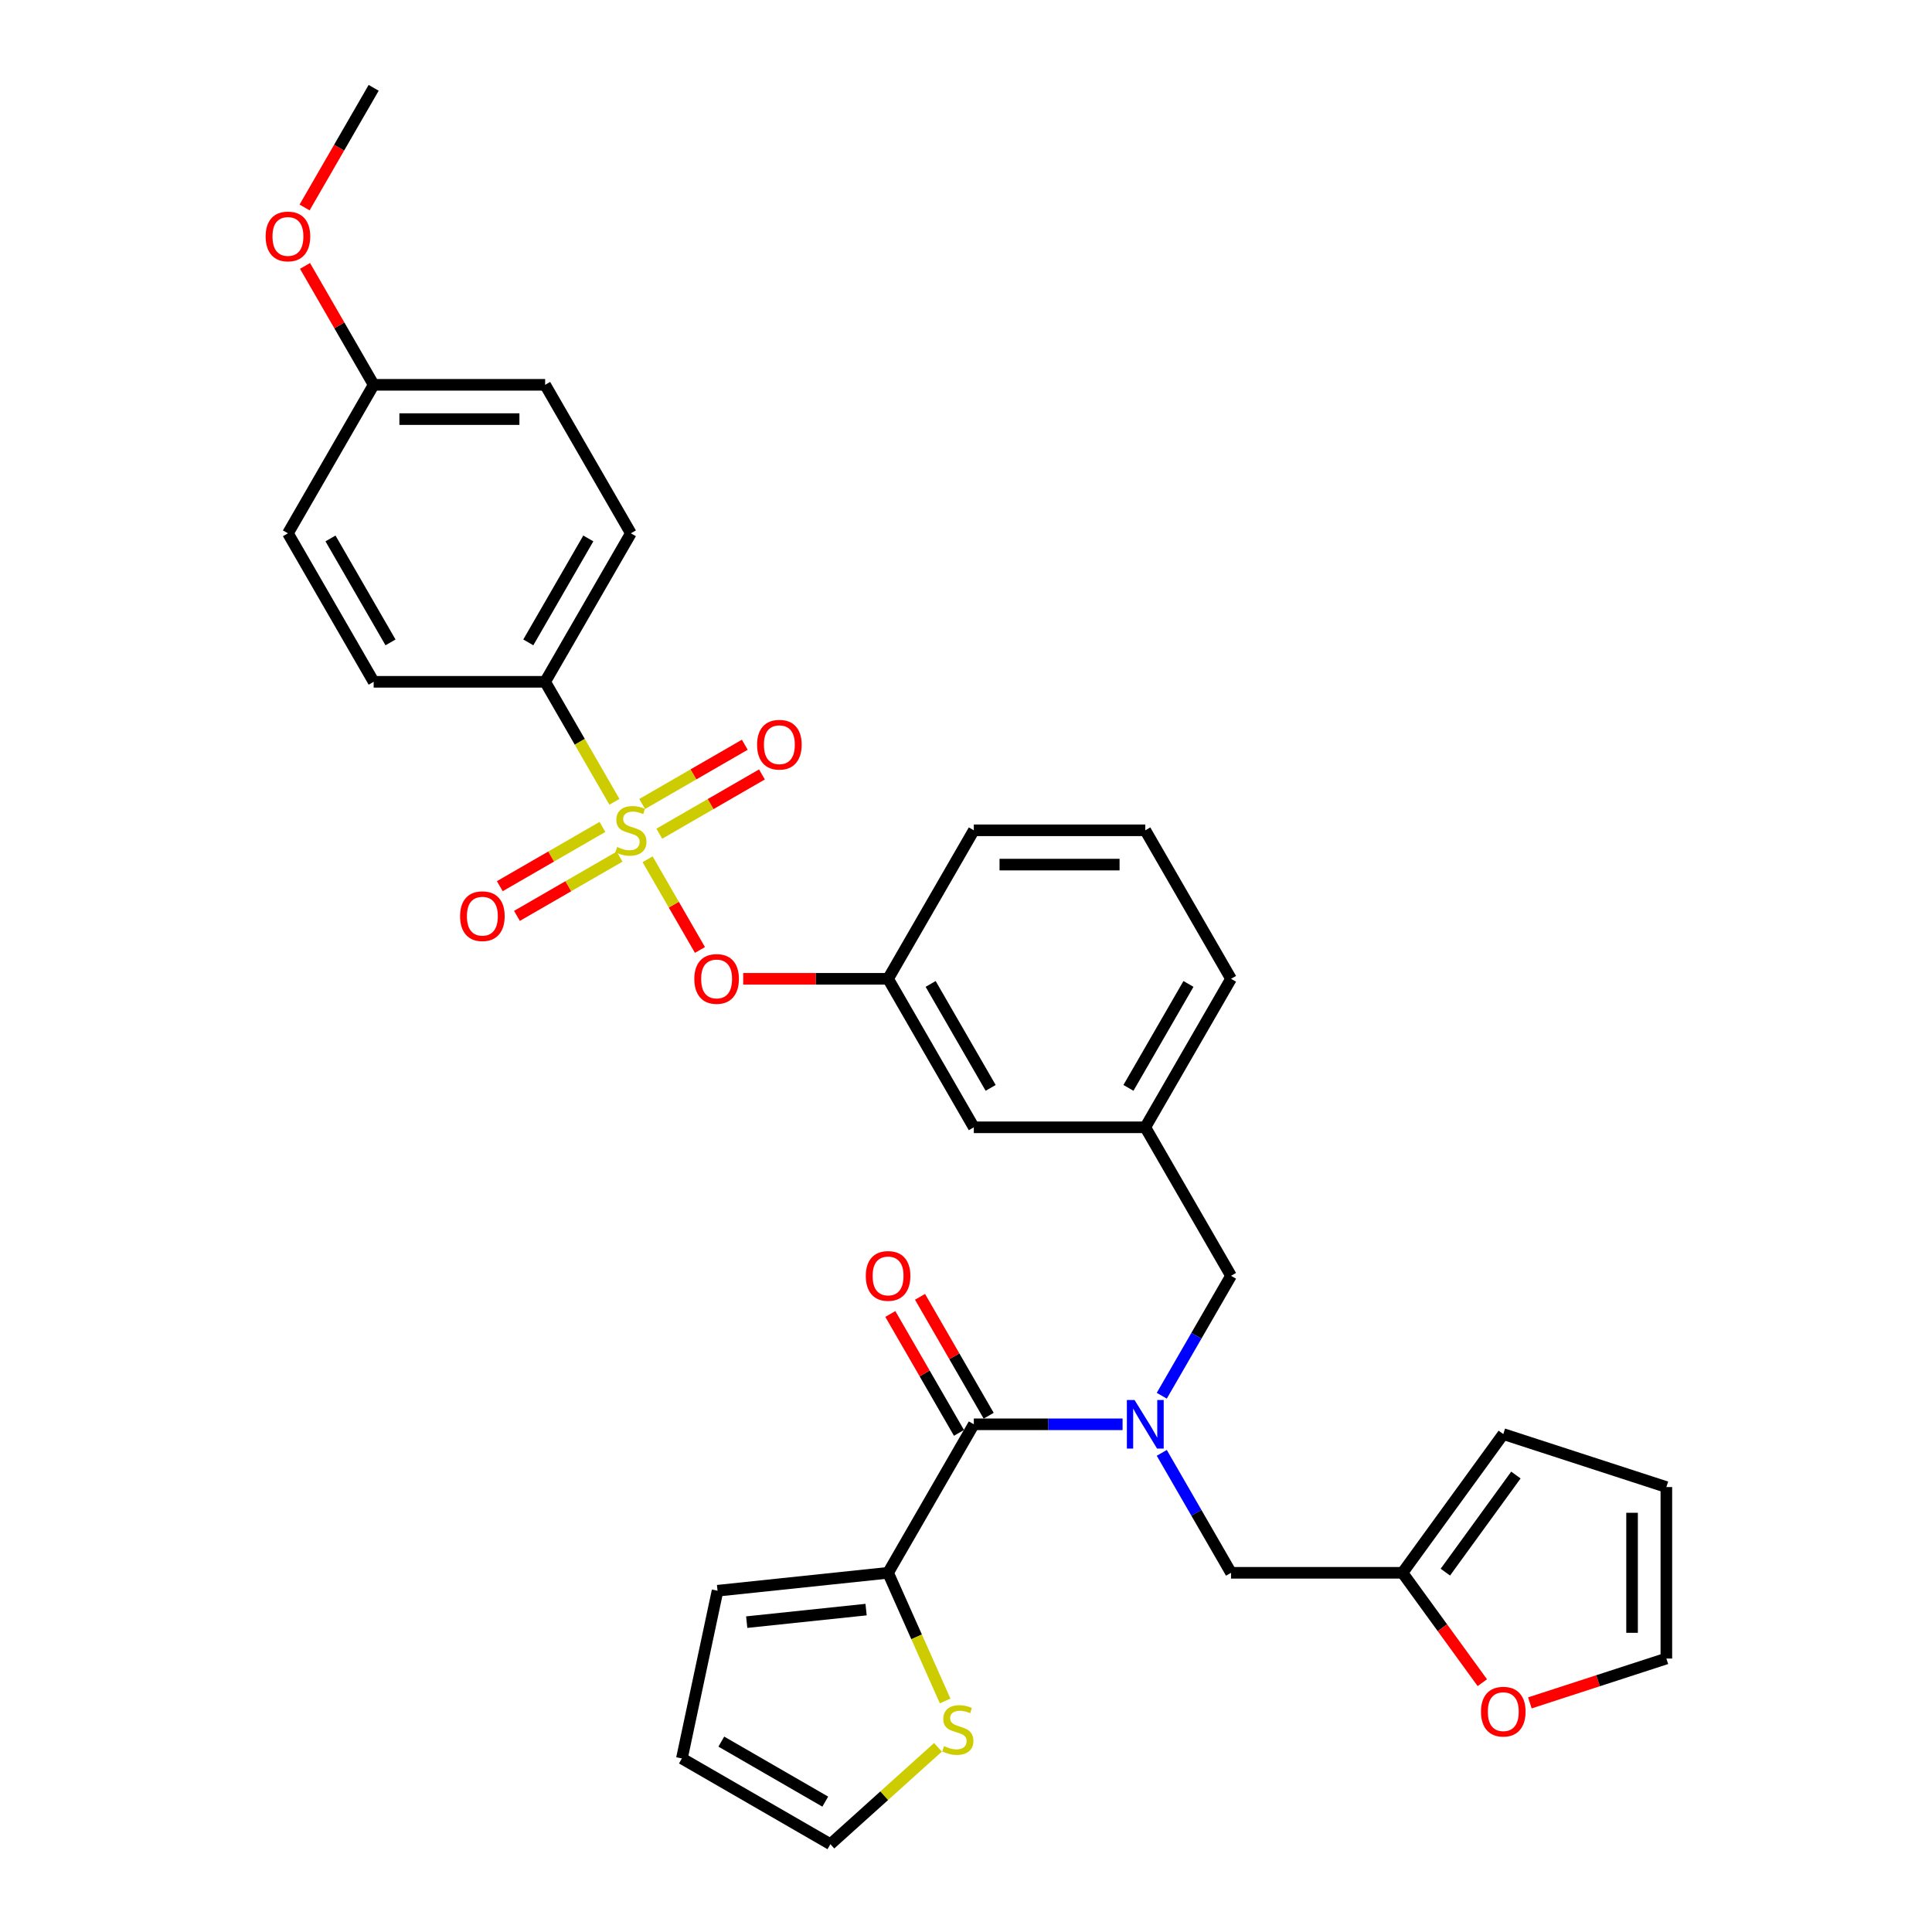 <?xml version='1.0' encoding='iso-8859-1'?>
<svg version='1.1' baseProfile='full'
              xmlns='http://www.w3.org/2000/svg'
                      xmlns:rdkit='http://www.rdkit.org/xml'
                      xmlns:xlink='http://www.w3.org/1999/xlink'
                  xml:space='preserve'
width='1000px' height='1000px' viewBox='0 0 1000 1000'>
<!-- END OF HEADER -->
<rect style='opacity:1.0;fill:#FFFFFF;stroke:none' width='1000' height='1000' x='0' y='0'> </rect>
<path class='bond-0' d='M 459.669,814.078 L 504.045,737.216' style='fill:none;fill-rule:evenodd;stroke:#000000;stroke-width:6px;stroke-linecap:butt;stroke-linejoin:miter;stroke-opacity:1' />
<path class='bond-1' d='M 459.669,814.078 L 474.435,847.243' style='fill:none;fill-rule:evenodd;stroke:#000000;stroke-width:6px;stroke-linecap:butt;stroke-linejoin:miter;stroke-opacity:1' />
<path class='bond-1' d='M 474.435,847.243 L 489.2,880.407' style='fill:none;fill-rule:evenodd;stroke:#CCCC00;stroke-width:6px;stroke-linecap:butt;stroke-linejoin:miter;stroke-opacity:1' />
<path class='bond-2' d='M 459.669,814.078 L 371.402,823.355' style='fill:none;fill-rule:evenodd;stroke:#000000;stroke-width:6px;stroke-linecap:butt;stroke-linejoin:miter;stroke-opacity:1' />
<path class='bond-2' d='M 448.284,833.123 L 386.497,839.617' style='fill:none;fill-rule:evenodd;stroke:#000000;stroke-width:6px;stroke-linecap:butt;stroke-linejoin:miter;stroke-opacity:1' />
<path class='bond-3' d='M 637.175,660.353 L 592.798,583.491' style='fill:none;fill-rule:evenodd;stroke:#000000;stroke-width:6px;stroke-linecap:butt;stroke-linejoin:miter;stroke-opacity:1' />
<path class='bond-4' d='M 637.175,660.353 L 619.255,691.392' style='fill:none;fill-rule:evenodd;stroke:#000000;stroke-width:6px;stroke-linecap:butt;stroke-linejoin:miter;stroke-opacity:1' />
<path class='bond-4' d='M 619.255,691.392 L 601.335,722.43' style='fill:none;fill-rule:evenodd;stroke:#0000FF;stroke-width:6px;stroke-linecap:butt;stroke-linejoin:miter;stroke-opacity:1' />
<path class='bond-5' d='M 601.335,752.002 L 619.255,783.04' style='fill:none;fill-rule:evenodd;stroke:#0000FF;stroke-width:6px;stroke-linecap:butt;stroke-linejoin:miter;stroke-opacity:1' />
<path class='bond-5' d='M 619.255,783.04 L 637.175,814.078' style='fill:none;fill-rule:evenodd;stroke:#000000;stroke-width:6px;stroke-linecap:butt;stroke-linejoin:miter;stroke-opacity:1' />
<path class='bond-6' d='M 581.047,737.216 L 542.546,737.216' style='fill:none;fill-rule:evenodd;stroke:#0000FF;stroke-width:6px;stroke-linecap:butt;stroke-linejoin:miter;stroke-opacity:1' />
<path class='bond-6' d='M 542.546,737.216 L 504.045,737.216' style='fill:none;fill-rule:evenodd;stroke:#000000;stroke-width:6px;stroke-linecap:butt;stroke-linejoin:miter;stroke-opacity:1' />
<path class='bond-7' d='M 511.732,732.778 L 493.965,702.006' style='fill:none;fill-rule:evenodd;stroke:#000000;stroke-width:6px;stroke-linecap:butt;stroke-linejoin:miter;stroke-opacity:1' />
<path class='bond-7' d='M 493.965,702.006 L 476.199,671.235' style='fill:none;fill-rule:evenodd;stroke:#FF0000;stroke-width:6px;stroke-linecap:butt;stroke-linejoin:miter;stroke-opacity:1' />
<path class='bond-7' d='M 496.359,741.653 L 478.593,710.882' style='fill:none;fill-rule:evenodd;stroke:#000000;stroke-width:6px;stroke-linecap:butt;stroke-linejoin:miter;stroke-opacity:1' />
<path class='bond-7' d='M 478.593,710.882 L 460.827,680.11' style='fill:none;fill-rule:evenodd;stroke:#FF0000;stroke-width:6px;stroke-linecap:butt;stroke-linejoin:miter;stroke-opacity:1' />
<path class='bond-8' d='M 485.49,904.412 L 457.651,929.479' style='fill:none;fill-rule:evenodd;stroke:#CCCC00;stroke-width:6px;stroke-linecap:butt;stroke-linejoin:miter;stroke-opacity:1' />
<path class='bond-8' d='M 457.651,929.479 L 429.812,954.545' style='fill:none;fill-rule:evenodd;stroke:#000000;stroke-width:6px;stroke-linecap:butt;stroke-linejoin:miter;stroke-opacity:1' />
<path class='bond-9' d='M 725.928,814.078 L 746.589,842.515' style='fill:none;fill-rule:evenodd;stroke:#000000;stroke-width:6px;stroke-linecap:butt;stroke-linejoin:miter;stroke-opacity:1' />
<path class='bond-9' d='M 746.589,842.515 L 767.25,870.953' style='fill:none;fill-rule:evenodd;stroke:#FF0000;stroke-width:6px;stroke-linecap:butt;stroke-linejoin:miter;stroke-opacity:1' />
<path class='bond-10' d='M 725.928,814.078 L 778.096,742.275' style='fill:none;fill-rule:evenodd;stroke:#000000;stroke-width:6px;stroke-linecap:butt;stroke-linejoin:miter;stroke-opacity:1' />
<path class='bond-10' d='M 748.114,813.741 L 784.631,763.479' style='fill:none;fill-rule:evenodd;stroke:#000000;stroke-width:6px;stroke-linecap:butt;stroke-linejoin:miter;stroke-opacity:1' />
<path class='bond-11' d='M 725.928,814.078 L 637.175,814.078' style='fill:none;fill-rule:evenodd;stroke:#000000;stroke-width:6px;stroke-linecap:butt;stroke-linejoin:miter;stroke-opacity:1' />
<path class='bond-12' d='M 791.852,881.411 L 827.178,869.933' style='fill:none;fill-rule:evenodd;stroke:#FF0000;stroke-width:6px;stroke-linecap:butt;stroke-linejoin:miter;stroke-opacity:1' />
<path class='bond-12' d='M 827.178,869.933 L 862.505,858.455' style='fill:none;fill-rule:evenodd;stroke:#000000;stroke-width:6px;stroke-linecap:butt;stroke-linejoin:miter;stroke-opacity:1' />
<path class='bond-13' d='M 637.175,506.629 L 592.798,583.491' style='fill:none;fill-rule:evenodd;stroke:#000000;stroke-width:6px;stroke-linecap:butt;stroke-linejoin:miter;stroke-opacity:1' />
<path class='bond-13' d='M 615.146,509.283 L 584.082,563.086' style='fill:none;fill-rule:evenodd;stroke:#000000;stroke-width:6px;stroke-linecap:butt;stroke-linejoin:miter;stroke-opacity:1' />
<path class='bond-14' d='M 637.175,506.629 L 592.798,429.766' style='fill:none;fill-rule:evenodd;stroke:#000000;stroke-width:6px;stroke-linecap:butt;stroke-linejoin:miter;stroke-opacity:1' />
<path class='bond-15' d='M 592.798,583.491 L 504.045,583.491' style='fill:none;fill-rule:evenodd;stroke:#000000;stroke-width:6px;stroke-linecap:butt;stroke-linejoin:miter;stroke-opacity:1' />
<path class='bond-16' d='M 504.045,583.491 L 459.669,506.629' style='fill:none;fill-rule:evenodd;stroke:#000000;stroke-width:6px;stroke-linecap:butt;stroke-linejoin:miter;stroke-opacity:1' />
<path class='bond-16' d='M 512.761,563.086 L 481.698,509.283' style='fill:none;fill-rule:evenodd;stroke:#000000;stroke-width:6px;stroke-linecap:butt;stroke-linejoin:miter;stroke-opacity:1' />
<path class='bond-17' d='M 459.669,506.629 L 504.045,429.766' style='fill:none;fill-rule:evenodd;stroke:#000000;stroke-width:6px;stroke-linecap:butt;stroke-linejoin:miter;stroke-opacity:1' />
<path class='bond-18' d='M 459.669,506.629 L 422.171,506.629' style='fill:none;fill-rule:evenodd;stroke:#000000;stroke-width:6px;stroke-linecap:butt;stroke-linejoin:miter;stroke-opacity:1' />
<path class='bond-18' d='M 422.171,506.629 L 384.672,506.629' style='fill:none;fill-rule:evenodd;stroke:#FF0000;stroke-width:6px;stroke-linecap:butt;stroke-linejoin:miter;stroke-opacity:1' />
<path class='bond-19' d='M 504.045,429.766 L 592.798,429.766' style='fill:none;fill-rule:evenodd;stroke:#000000;stroke-width:6px;stroke-linecap:butt;stroke-linejoin:miter;stroke-opacity:1' />
<path class='bond-19' d='M 517.358,447.517 L 579.485,447.517' style='fill:none;fill-rule:evenodd;stroke:#000000;stroke-width:6px;stroke-linecap:butt;stroke-linejoin:miter;stroke-opacity:1' />
<path class='bond-20' d='M 282.163,352.904 L 326.539,276.042' style='fill:none;fill-rule:evenodd;stroke:#000000;stroke-width:6px;stroke-linecap:butt;stroke-linejoin:miter;stroke-opacity:1' />
<path class='bond-20' d='M 273.447,332.499 L 304.51,278.696' style='fill:none;fill-rule:evenodd;stroke:#000000;stroke-width:6px;stroke-linecap:butt;stroke-linejoin:miter;stroke-opacity:1' />
<path class='bond-21' d='M 282.163,352.904 L 193.41,352.904' style='fill:none;fill-rule:evenodd;stroke:#000000;stroke-width:6px;stroke-linecap:butt;stroke-linejoin:miter;stroke-opacity:1' />
<path class='bond-22' d='M 282.163,352.904 L 300.093,383.96' style='fill:none;fill-rule:evenodd;stroke:#000000;stroke-width:6px;stroke-linecap:butt;stroke-linejoin:miter;stroke-opacity:1' />
<path class='bond-22' d='M 300.093,383.96 L 318.023,415.016' style='fill:none;fill-rule:evenodd;stroke:#CCCC00;stroke-width:6px;stroke-linecap:butt;stroke-linejoin:miter;stroke-opacity:1' />
<path class='bond-23' d='M 326.539,276.042 L 282.163,199.179' style='fill:none;fill-rule:evenodd;stroke:#000000;stroke-width:6px;stroke-linecap:butt;stroke-linejoin:miter;stroke-opacity:1' />
<path class='bond-24' d='M 193.41,352.904 L 149.033,276.042' style='fill:none;fill-rule:evenodd;stroke:#000000;stroke-width:6px;stroke-linecap:butt;stroke-linejoin:miter;stroke-opacity:1' />
<path class='bond-24' d='M 202.126,332.499 L 171.062,278.696' style='fill:none;fill-rule:evenodd;stroke:#000000;stroke-width:6px;stroke-linecap:butt;stroke-linejoin:miter;stroke-opacity:1' />
<path class='bond-25' d='M 193.41,199.179 L 149.033,276.042' style='fill:none;fill-rule:evenodd;stroke:#000000;stroke-width:6px;stroke-linecap:butt;stroke-linejoin:miter;stroke-opacity:1' />
<path class='bond-26' d='M 193.41,199.179 L 175.644,168.407' style='fill:none;fill-rule:evenodd;stroke:#000000;stroke-width:6px;stroke-linecap:butt;stroke-linejoin:miter;stroke-opacity:1' />
<path class='bond-26' d='M 175.644,168.407 L 157.878,137.636' style='fill:none;fill-rule:evenodd;stroke:#FF0000;stroke-width:6px;stroke-linecap:butt;stroke-linejoin:miter;stroke-opacity:1' />
<path class='bond-27' d='M 193.41,199.179 L 282.163,199.179' style='fill:none;fill-rule:evenodd;stroke:#000000;stroke-width:6px;stroke-linecap:butt;stroke-linejoin:miter;stroke-opacity:1' />
<path class='bond-27' d='M 206.723,216.93 L 268.85,216.93' style='fill:none;fill-rule:evenodd;stroke:#000000;stroke-width:6px;stroke-linecap:butt;stroke-linejoin:miter;stroke-opacity:1' />
<path class='bond-28' d='M 362.297,491.7 L 348.747,468.231' style='fill:none;fill-rule:evenodd;stroke:#FF0000;stroke-width:6px;stroke-linecap:butt;stroke-linejoin:miter;stroke-opacity:1' />
<path class='bond-28' d='M 348.747,468.231 L 335.196,444.761' style='fill:none;fill-rule:evenodd;stroke:#CCCC00;stroke-width:6px;stroke-linecap:butt;stroke-linejoin:miter;stroke-opacity:1' />
<path class='bond-29' d='M 341.255,431.519 L 367.817,416.183' style='fill:none;fill-rule:evenodd;stroke:#CCCC00;stroke-width:6px;stroke-linecap:butt;stroke-linejoin:miter;stroke-opacity:1' />
<path class='bond-29' d='M 367.817,416.183 L 394.379,400.847' style='fill:none;fill-rule:evenodd;stroke:#FF0000;stroke-width:6px;stroke-linecap:butt;stroke-linejoin:miter;stroke-opacity:1' />
<path class='bond-29' d='M 332.379,416.146 L 358.942,400.811' style='fill:none;fill-rule:evenodd;stroke:#CCCC00;stroke-width:6px;stroke-linecap:butt;stroke-linejoin:miter;stroke-opacity:1' />
<path class='bond-29' d='M 358.942,400.811 L 385.504,385.475' style='fill:none;fill-rule:evenodd;stroke:#FF0000;stroke-width:6px;stroke-linecap:butt;stroke-linejoin:miter;stroke-opacity:1' />
<path class='bond-30' d='M 311.824,428.014 L 285.262,443.35' style='fill:none;fill-rule:evenodd;stroke:#CCCC00;stroke-width:6px;stroke-linecap:butt;stroke-linejoin:miter;stroke-opacity:1' />
<path class='bond-30' d='M 285.262,443.35 L 258.699,458.685' style='fill:none;fill-rule:evenodd;stroke:#FF0000;stroke-width:6px;stroke-linecap:butt;stroke-linejoin:miter;stroke-opacity:1' />
<path class='bond-30' d='M 320.699,443.386 L 294.137,458.722' style='fill:none;fill-rule:evenodd;stroke:#CCCC00;stroke-width:6px;stroke-linecap:butt;stroke-linejoin:miter;stroke-opacity:1' />
<path class='bond-30' d='M 294.137,458.722 L 267.575,474.058' style='fill:none;fill-rule:evenodd;stroke:#FF0000;stroke-width:6px;stroke-linecap:butt;stroke-linejoin:miter;stroke-opacity:1' />
<path class='bond-31' d='M 157.652,107.389 L 175.531,76.422' style='fill:none;fill-rule:evenodd;stroke:#FF0000;stroke-width:6px;stroke-linecap:butt;stroke-linejoin:miter;stroke-opacity:1' />
<path class='bond-31' d='M 175.531,76.422 L 193.41,45.455' style='fill:none;fill-rule:evenodd;stroke:#000000;stroke-width:6px;stroke-linecap:butt;stroke-linejoin:miter;stroke-opacity:1' />
<path class='bond-32' d='M 778.096,742.275 L 862.505,769.702' style='fill:none;fill-rule:evenodd;stroke:#000000;stroke-width:6px;stroke-linecap:butt;stroke-linejoin:miter;stroke-opacity:1' />
<path class='bond-33' d='M 862.505,858.455 L 862.505,769.702' style='fill:none;fill-rule:evenodd;stroke:#000000;stroke-width:6px;stroke-linecap:butt;stroke-linejoin:miter;stroke-opacity:1' />
<path class='bond-33' d='M 844.754,845.142 L 844.754,783.015' style='fill:none;fill-rule:evenodd;stroke:#000000;stroke-width:6px;stroke-linecap:butt;stroke-linejoin:miter;stroke-opacity:1' />
<path class='bond-34' d='M 371.402,823.355 L 352.949,910.169' style='fill:none;fill-rule:evenodd;stroke:#000000;stroke-width:6px;stroke-linecap:butt;stroke-linejoin:miter;stroke-opacity:1' />
<path class='bond-35' d='M 429.812,954.545 L 352.949,910.169' style='fill:none;fill-rule:evenodd;stroke:#000000;stroke-width:6px;stroke-linecap:butt;stroke-linejoin:miter;stroke-opacity:1' />
<path class='bond-35' d='M 427.157,932.517 L 373.354,901.453' style='fill:none;fill-rule:evenodd;stroke:#000000;stroke-width:6px;stroke-linecap:butt;stroke-linejoin:miter;stroke-opacity:1' />
<path  class='atom-2' d='M 587.242 724.648
L 595.479 737.961
Q 596.295 739.275, 597.609 741.653
Q 598.922 744.032, 598.993 744.174
L 598.993 724.648
L 602.33 724.648
L 602.33 749.783
L 598.887 749.783
L 590.047 735.228
Q 589.017 733.524, 587.917 731.571
Q 586.852 729.619, 586.532 729.015
L 586.532 749.783
L 583.266 749.783
L 583.266 724.648
L 587.242 724.648
' fill='#0000FF'/>
<path  class='atom-4' d='M 488.668 903.785
Q 488.952 903.891, 490.123 904.388
Q 491.295 904.885, 492.573 905.205
Q 493.886 905.489, 495.164 905.489
Q 497.543 905.489, 498.927 904.353
Q 500.312 903.181, 500.312 901.158
Q 500.312 899.773, 499.602 898.921
Q 498.927 898.069, 497.862 897.608
Q 496.797 897.146, 495.022 896.614
Q 492.786 895.939, 491.437 895.3
Q 490.123 894.661, 489.165 893.312
Q 488.242 891.963, 488.242 889.691
Q 488.242 886.531, 490.372 884.579
Q 492.537 882.626, 496.797 882.626
Q 499.709 882.626, 503.01 884.011
L 502.194 886.744
Q 499.176 885.502, 496.904 885.502
Q 494.454 885.502, 493.105 886.531
Q 491.756 887.525, 491.792 889.265
Q 491.792 890.614, 492.466 891.43
Q 493.176 892.247, 494.17 892.709
Q 495.2 893.17, 496.904 893.703
Q 499.176 894.413, 500.525 895.123
Q 501.874 895.833, 502.833 897.288
Q 503.827 898.708, 503.827 901.158
Q 503.827 904.637, 501.484 906.518
Q 499.176 908.365, 495.306 908.365
Q 493.07 908.365, 491.366 907.868
Q 489.697 907.406, 487.709 906.589
L 488.668 903.785
' fill='#CCCC00'/>
<path  class='atom-6' d='M 766.558 885.952
Q 766.558 879.917, 769.54 876.544
Q 772.522 873.171, 778.096 873.171
Q 783.669 873.171, 786.651 876.544
Q 789.633 879.917, 789.633 885.952
Q 789.633 892.058, 786.616 895.537
Q 783.598 898.981, 778.096 898.981
Q 772.557 898.981, 769.54 895.537
Q 766.558 892.094, 766.558 885.952
M 778.096 896.141
Q 781.93 896.141, 783.989 893.585
Q 786.083 890.993, 786.083 885.952
Q 786.083 881.017, 783.989 878.532
Q 781.93 876.012, 778.096 876.012
Q 774.261 876.012, 772.167 878.497
Q 770.108 880.982, 770.108 885.952
Q 770.108 891.029, 772.167 893.585
Q 774.261 896.141, 778.096 896.141
' fill='#FF0000'/>
<path  class='atom-17' d='M 359.378 506.7
Q 359.378 500.665, 362.36 497.292
Q 365.342 493.919, 370.916 493.919
Q 376.489 493.919, 379.472 497.292
Q 382.454 500.665, 382.454 506.7
Q 382.454 512.806, 379.436 516.285
Q 376.418 519.729, 370.916 519.729
Q 365.378 519.729, 362.36 516.285
Q 359.378 512.841, 359.378 506.7
M 370.916 516.889
Q 374.75 516.889, 376.809 514.332
Q 378.904 511.741, 378.904 506.7
Q 378.904 501.765, 376.809 499.28
Q 374.75 496.759, 370.916 496.759
Q 367.082 496.759, 364.987 499.244
Q 362.928 501.73, 362.928 506.7
Q 362.928 511.776, 364.987 514.332
Q 367.082 516.889, 370.916 516.889
' fill='#FF0000'/>
<path  class='atom-18' d='M 319.439 438.393
Q 319.723 438.5, 320.895 438.997
Q 322.066 439.494, 323.344 439.813
Q 324.658 440.097, 325.936 440.097
Q 328.314 440.097, 329.699 438.961
Q 331.083 437.79, 331.083 435.766
Q 331.083 434.382, 330.373 433.529
Q 329.699 432.677, 328.634 432.216
Q 327.569 431.754, 325.794 431.222
Q 323.557 430.547, 322.208 429.908
Q 320.895 429.269, 319.936 427.92
Q 319.013 426.571, 319.013 424.299
Q 319.013 421.14, 321.143 419.187
Q 323.309 417.234, 327.569 417.234
Q 330.48 417.234, 333.782 418.619
L 332.965 421.353
Q 329.947 420.11, 327.675 420.11
Q 325.226 420.11, 323.877 421.14
Q 322.528 422.134, 322.563 423.873
Q 322.563 425.222, 323.238 426.039
Q 323.948 426.855, 324.942 427.317
Q 325.971 427.778, 327.675 428.311
Q 329.947 429.021, 331.296 429.731
Q 332.645 430.441, 333.604 431.896
Q 334.598 433.316, 334.598 435.766
Q 334.598 439.245, 332.255 441.127
Q 329.947 442.973, 326.078 442.973
Q 323.841 442.973, 322.137 442.476
Q 320.469 442.014, 318.48 441.198
L 319.439 438.393
' fill='#CCCC00'/>
<path  class='atom-19' d='M 391.864 385.461
Q 391.864 379.426, 394.846 376.053
Q 397.828 372.68, 403.402 372.68
Q 408.975 372.68, 411.957 376.053
Q 414.94 379.426, 414.94 385.461
Q 414.94 391.567, 411.922 395.046
Q 408.904 398.49, 403.402 398.49
Q 397.863 398.49, 394.846 395.046
Q 391.864 391.603, 391.864 385.461
M 403.402 395.65
Q 407.236 395.65, 409.295 393.094
Q 411.389 390.502, 411.389 385.461
Q 411.389 380.526, 409.295 378.041
Q 407.236 375.521, 403.402 375.521
Q 399.567 375.521, 397.473 378.006
Q 395.414 380.491, 395.414 385.461
Q 395.414 390.538, 397.473 393.094
Q 399.567 395.65, 403.402 395.65
' fill='#FF0000'/>
<path  class='atom-20' d='M 238.139 474.214
Q 238.139 468.179, 241.121 464.806
Q 244.103 461.433, 249.677 461.433
Q 255.251 461.433, 258.233 464.806
Q 261.215 468.179, 261.215 474.214
Q 261.215 480.32, 258.197 483.799
Q 255.18 487.243, 249.677 487.243
Q 244.139 487.243, 241.121 483.799
Q 238.139 480.356, 238.139 474.214
M 249.677 484.403
Q 253.511 484.403, 255.57 481.847
Q 257.665 479.255, 257.665 474.214
Q 257.665 469.279, 255.57 466.794
Q 253.511 464.274, 249.677 464.274
Q 245.843 464.274, 243.748 466.759
Q 241.689 469.244, 241.689 474.214
Q 241.689 479.291, 243.748 481.847
Q 245.843 484.403, 249.677 484.403
' fill='#FF0000'/>
<path  class='atom-23' d='M 137.495 122.388
Q 137.495 116.353, 140.477 112.98
Q 143.46 109.607, 149.033 109.607
Q 154.607 109.607, 157.589 112.98
Q 160.571 116.353, 160.571 122.388
Q 160.571 128.494, 157.554 131.973
Q 154.536 135.417, 149.033 135.417
Q 143.495 135.417, 140.477 131.973
Q 137.495 128.53, 137.495 122.388
M 149.033 132.577
Q 152.867 132.577, 154.926 130.021
Q 157.021 127.429, 157.021 122.388
Q 157.021 117.453, 154.926 114.968
Q 152.867 112.448, 149.033 112.448
Q 145.199 112.448, 143.105 114.933
Q 141.045 117.418, 141.045 122.388
Q 141.045 127.465, 143.105 130.021
Q 145.199 132.577, 149.033 132.577
' fill='#FF0000'/>
<path  class='atom-31' d='M 448.131 660.424
Q 448.131 654.389, 451.113 651.017
Q 454.095 647.644, 459.669 647.644
Q 465.242 647.644, 468.225 651.017
Q 471.207 654.389, 471.207 660.424
Q 471.207 666.531, 468.189 670.01
Q 465.171 673.453, 459.669 673.453
Q 454.131 673.453, 451.113 670.01
Q 448.131 666.566, 448.131 660.424
M 459.669 670.613
Q 463.503 670.613, 465.562 668.057
Q 467.657 665.466, 467.657 660.424
Q 467.657 655.49, 465.562 653.005
Q 463.503 650.484, 459.669 650.484
Q 455.835 650.484, 453.74 652.969
Q 451.681 655.454, 451.681 660.424
Q 451.681 665.501, 453.74 668.057
Q 455.835 670.613, 459.669 670.613
' fill='#FF0000'/>
</svg>

